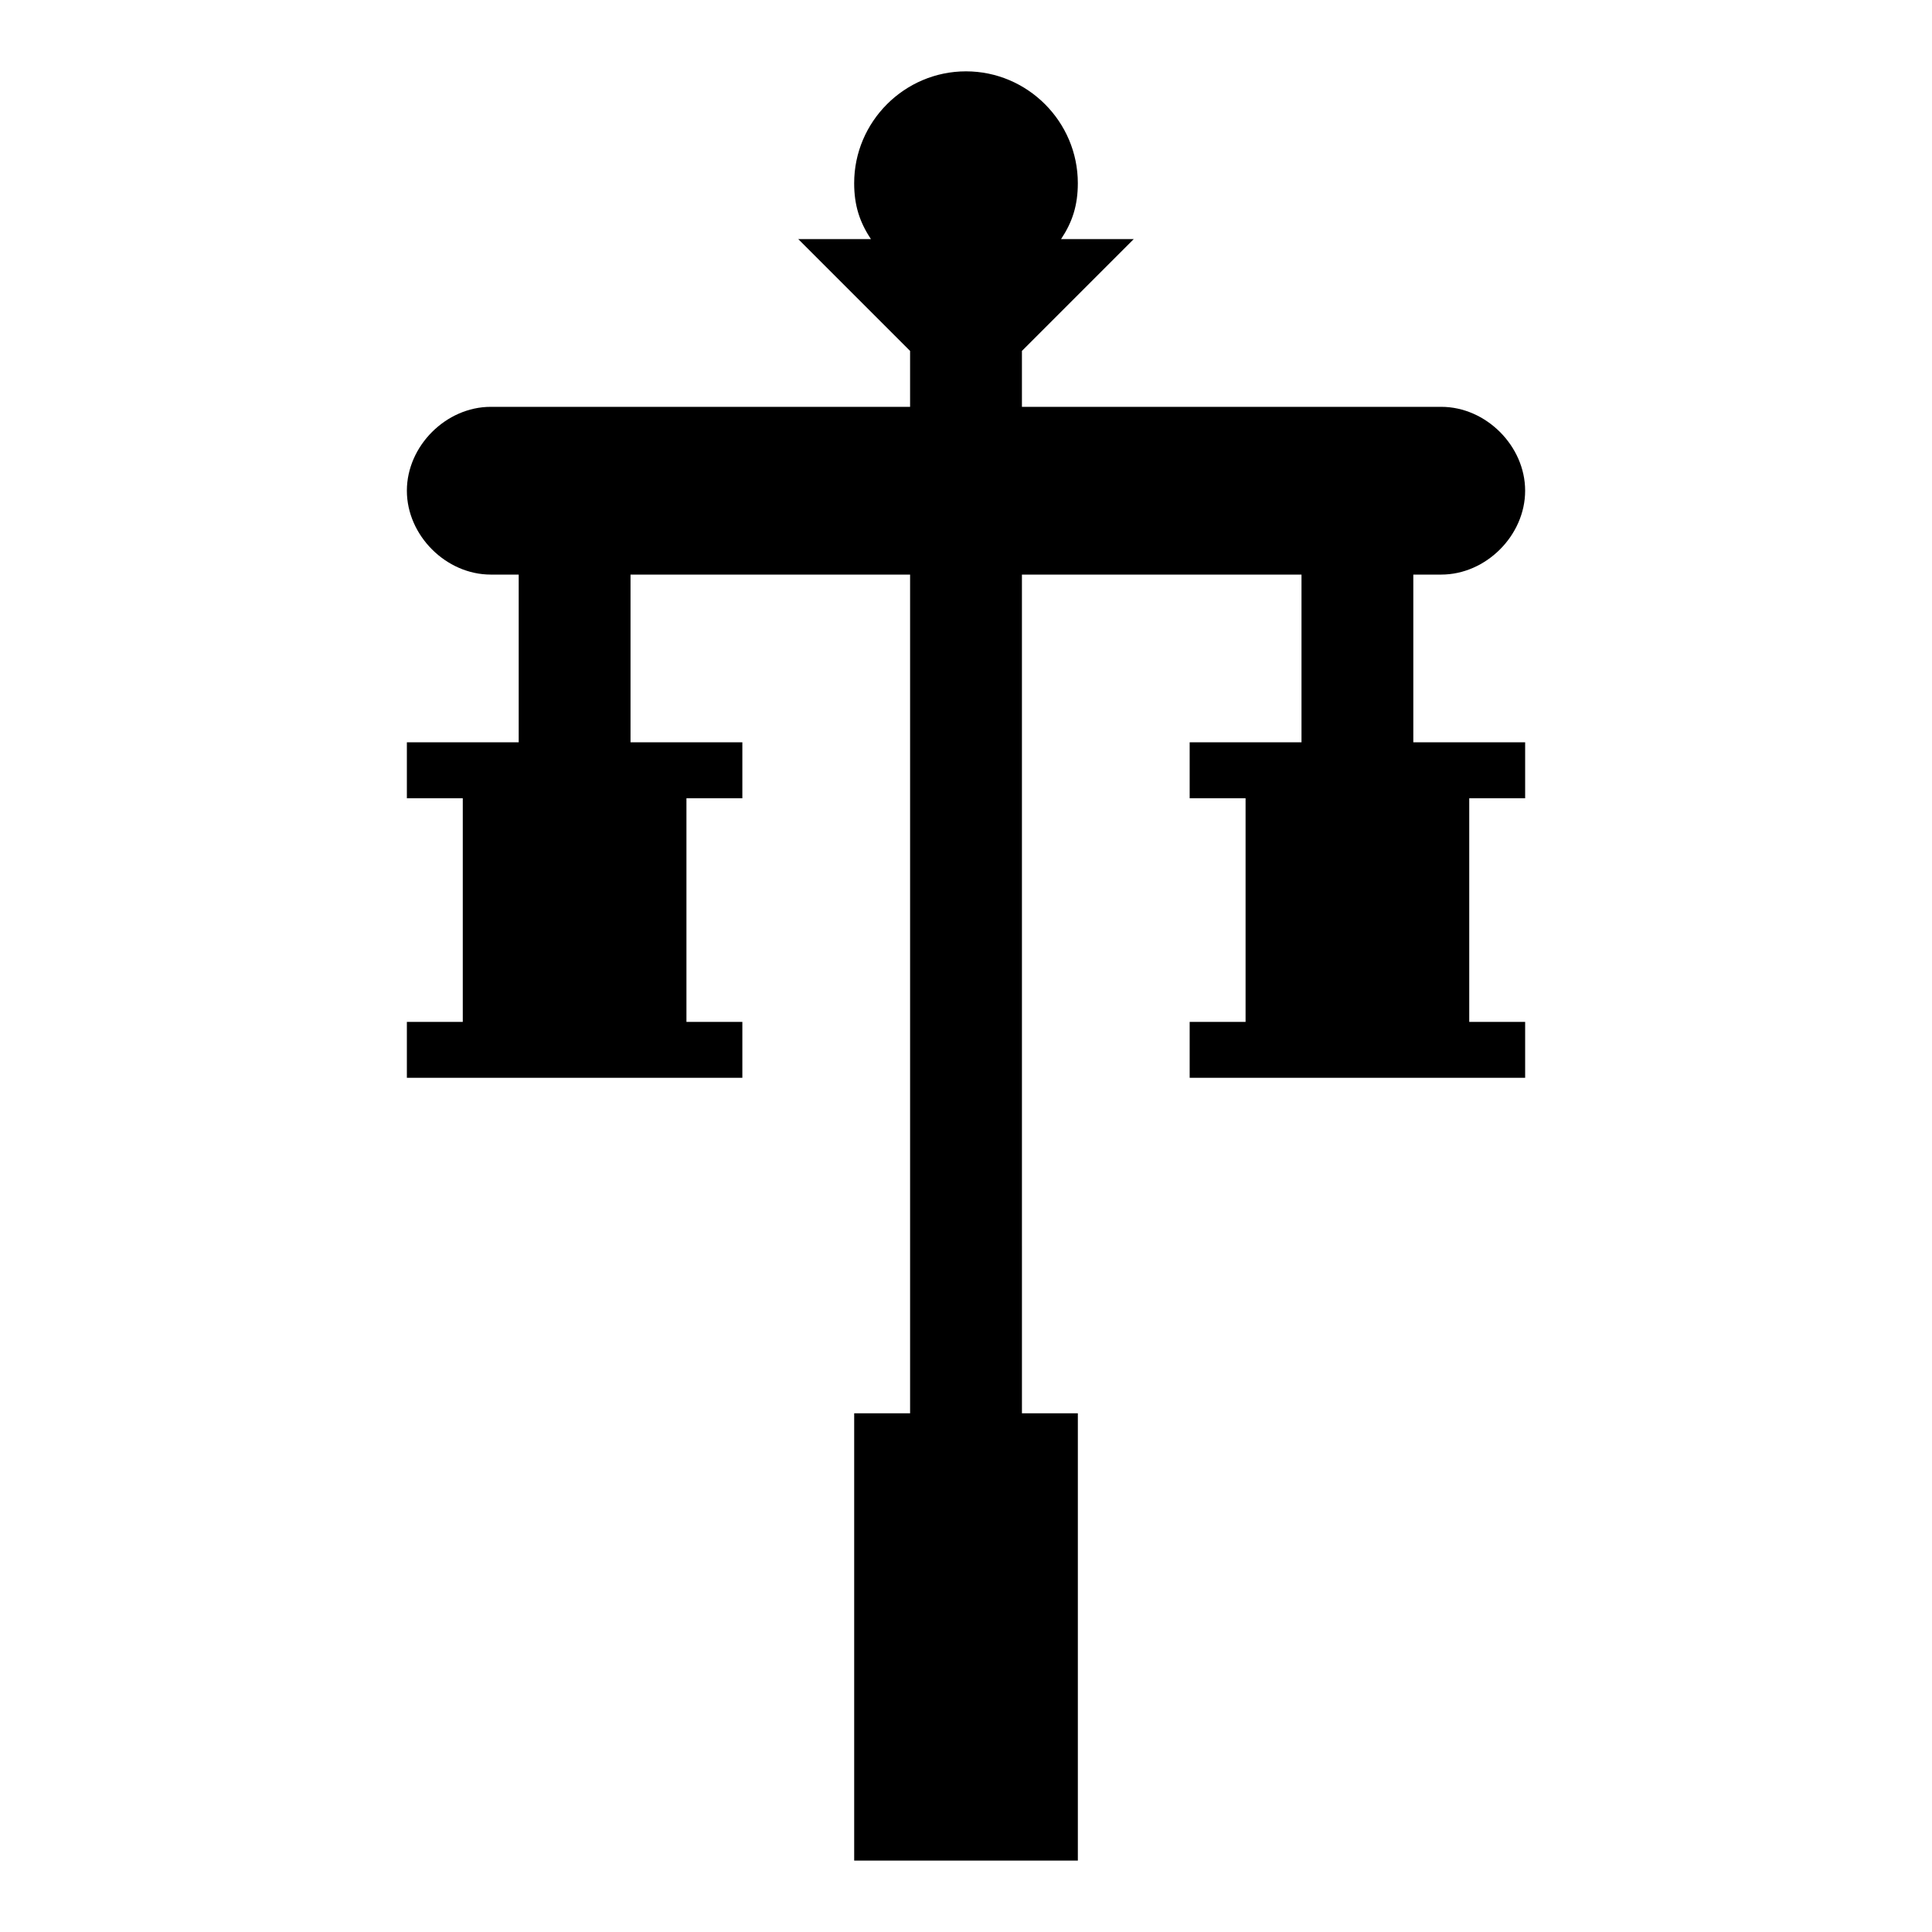 <?xml version="1.0" encoding="UTF-8"?>
<!-- Uploaded to: ICON Repo, www.svgrepo.com, Generator: ICON Repo Mixer Tools -->
<svg fill="#000000" width="800px" height="800px" version="1.1" viewBox="144 144 512 512" xmlns="http://www.w3.org/2000/svg">
 <path d="m525.95 296.27c11.855 0 22.227-10.371 22.227-22.227 0.004-11.855-10.371-22.227-22.227-22.227h-111.13v-14.82l29.637-29.637h-19.262c2.961-4.441 4.441-8.887 4.441-14.816 0-16.301-13.336-29.637-29.637-29.637-16.301 0-29.637 13.336-29.637 29.637 0 5.926 1.48 10.371 4.445 14.816l-19.262 0.004 29.637 29.637v14.816h-111.13c-11.855 0-22.227 10.371-22.227 22.227s10.371 22.227 22.227 22.227h7.41v44.453h-29.637v14.816h14.816v59.273h-14.816v14.816h88.906v-14.816h-14.816v-59.273h14.816v-14.816h-29.637v-44.453h74.09v222.27h-14.816v118.54h59.273v-118.54h-14.816l-0.004-222.27h74.09v44.453h-29.637v14.816h14.816v59.273h-14.816v14.816h88.906v-14.816h-14.816v-59.273h14.816v-14.816h-29.637v-44.453z"/>
</svg>